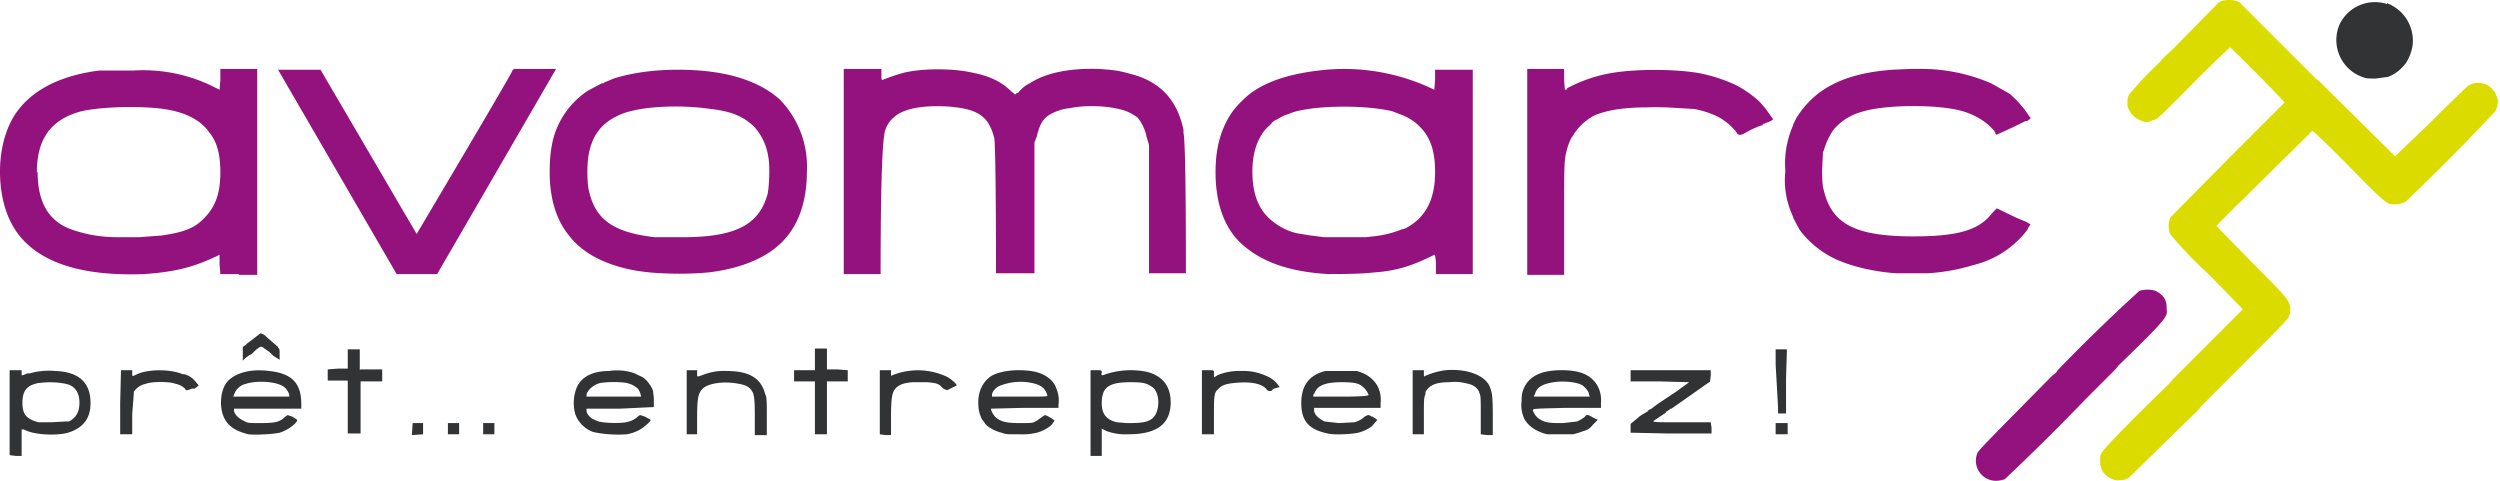 <svg xmlns="http://www.w3.org/2000/svg" width="312" height="60" fill="none"><path fill="#323335" fill-rule="evenodd" d="M34.7 43.3L33.2 42c-.1-.2-.6-.4-.7-.4l-1.3 1-.4.3-.2.2-.3.2V45l.3-.3.4-.3a5.8 5.8 0 0 1 .4-.2l.2-.2.3-.3c.6-.5.7-.5 1-.3l.1.1.6.4.5.5.8.5v-.7c0-.5 0-.7-.2-.8zm68.5 2.8h1.3l1.3.1v1.4h-2.6v6.6h-1.5v-6.6h-2.6v-1.4h2.6v-2.7h1.5v2.6zm48.1.1H150v8h1.5V52c0-2.5 0-3 .5-3.4.4-.5 1-.7 2-.8 1.9-.2 3.3 0 4 .7.1.2.3.3.4.3h.3v-.1l.3-.2.7-.2-.3-.4a3.4 3.4 0 0 0-1.4-1 6.7 6.7 0 0 0-3-.6 7.1 7.1 0 0 0-3 .5l-.5.3v-.8zm-148.6.3v-.3H1.2v10.6l.8.1h.7v-3.3H3c1.2.7 4.1.8 5.5.4 1.9-.6 2.8-1.8 2.8-3.7 0-2.5-1.4-3.9-4.4-4a8.7 8.7 0 0 0-3.2.3h-.3c-.7.3-.7.3-.7.1v-.2zm134.8 0c0-.3 0-.3-.8-.3h-.6v10.7h1.4v-3.4l.6.3a7 7 0 0 0 2.7.4c3.6 0 5.3-1.3 5.3-4 0-2-1-3.3-3-3.8a10 10 0 0 0-5.1.3c-.5.2-.6.2-.5-.2zm39.5-.3h.7v.4c0 .3 0 .5.2.3a9.3 9.3 0 0 1 2.5-.7c2.5-.2 4.6.5 5.4 1.8.4.8.5 1.3.5 3.9v2.4h-.7l-.8-.1v-2.5c0-2 0-2.4-.2-2.7v-.1c-.4-.7-.8-.9-1.8-1.1a5.5 5.5 0 0 0-1.9-.1c-1.8 0-2.5.4-3 1.2v.3c-.2.4-.2.8-.2 2.6v2.4h-1.4v-8h.7zm-124.2 8v-1.4h-1.3l-.1 1.5 1.4-.1zM23 46.7c.6.2.8.3 1.3.8l.5.6-.5.4H24l-.6.2h-.2c-.1-.3-.7-.7-1.3-.8-.7-.3-3-.3-3.7 0a2.3 2.3 0 0 0-1.5 1v.2l-.2 2.6v2.5H15v-4l.1-4h1.4v.4c0 .4 0 .4.6.1 1.3-.6 4-.7 5.7 0zm34.3 6.1h-1.4v1.4h1.4v-1.4zm3.7 0h.7v1.4h-1.4v-1.4h.7zm26-5.9v-.7h-1.3v8H87V52c0-2.5.2-2.9.6-3.4.6-.7 2.3-1 4-.8 1.4.2 2 .4 2.4 1.3.1.4.2.7.2 2.8v2.4h1.5v-2.4c0-1.6 0-2.4-.2-2.7-.5-2-2-2.9-4.8-2.9a7 7 0 0 0-3 .5l-.6.2zm24.2-.4v.4a8.5 8.5 0 0 1 6.7 0c.6.2 1.5 1 1.5 1.2l-1.2.6a2 2 0 0 1-.6-.3c-.4-.5-.7-.6-1.9-.7h-1.8c-1.3.1-1.9.4-2.3 1-.3.5-.4 1.2-.4 3.6v2h-.7l-.7-.1v-8h1.4v.3zm102.2 1.2l.1-.8v-.7h-10v1.4h3.6l3.7.1-.4.3a35 35 0 0 0-1.1.8l-.3.2-.9.6-1.2.8-.8.6-.4.2v.1l-1 .6-1.2 1V54l4.7.1h5.4v-.7l-.1-.7h-3.7c-3.2 0-3.6 0-3.4-.2l1.5-1v-.1l.2-.1.4-.3h.1l4.7-3.3zm9.7 5.8v.7h-1.5v-1.4h1.5v.7zM44.9 46.2v-2.6h-1.5V46h-1.2l-1.3.1v1.4h2.5v6.6H45v-6.5h2.7v-1.5H45zm34.7.6c.7.3.7.3 1.2.8.3.4.6.8.7 1.2l.1.9v1.1l-4.2.2h-4.2v.3c0 .3.4.8.8 1l.7.3c.7.2 3 .3 3.8 0 .5-.1 1-.5 1.2-.7l.2-.1.6.2.7.4c0 .2-.6.7-1 1a4.9 4.9 0 0 1-2 .8c-1.3.1-3 0-4.2-.3a3.7 3.7 0 0 1-2.2-2.2 5.2 5.2 0 0 1 .2-3.4c.6-1.3 2-2 4-2 1.2-.2 2.8 0 3.6.5zm119.2.6c-.8-.8-2-1.2-3.9-1.2-2.5 0-4 .7-4.7 2.2-.2.5-.3.7-.3 1.6a4.1 4.1 0 0 0 .3 2.2c.5 1 1.6 1.7 2.9 2h3.2a9.1 9.1 0 0 0 1.3-.4c.5-.1.9-.4 1.2-.8l.6-.6-.6-.3c-.7-.4-.8-.4-1-.1a3.6 3.6 0 0 1-1 .6l-1.7.2h-.6c-1.1 0-1.7-.1-2.2-.4a2 2 0 0 1-1-1.2c0-.2.1-.2 4.2-.3h4.3v-.6c.1-1.2-.3-2.2-1-2.9zm-69.6-1c1.3.3 2.3 1.1 2.6 2 .3.7.4 1.4.3 2.1v.4h-4.4l-4 .1c-.1.2.4 1 .7 1.2.7.5 1.4.6 3 .6 1.2 0 1.5 0 1.8-.2l.2-.1.7-.5.3-.2c.2 0 1.2.6 1.2.7l-.2.3c-.2.4-1.2 1-2 1.2a7.6 7.6 0 0 1-2.1.2h-.8c-.7 0-1 0-1.5-.2-.9-.2-1.9-.8-2.1-1.2a3.4 3.4 0 0 0-.3-.4 3.9 3.9 0 0 1-.5-1.8c-.1-1.5.4-2.8 1.5-3.6 1.2-.8 3.7-1 5.6-.6zm-95.6-.1c-2.2-.3-4.2.2-5.2 1.3-.9 1-1.1 3.2-.4 4.6.5 1 1.4 1.6 3 2 .9.1 3 0 3.9-.2 1-.3 2.2-1.2 2.2-1.6l-.6-.4-.6-.2-.3.2c-.7.7-1.3.8-3.2.8-1.4 0-1.5 0-2-.3-.7-.3-1.2-.9-1.2-1.3V51h8.4v-.6c0-2.6-1.2-3.8-4-4.1zm135.7 0c2 .5 3.2 2 3 4v.6H164v.3c0 .5.5 1 1.3 1.4l1.8.2h.1l1.8-.1a2.8 2.8 0 0 0 1.3-.7l.4-.2s.3 0 .5.2h.1l.6.4-.7.8a4.7 4.7 0 0 1-1.7.8c-.8.2-3.1.3-3.8.1-2.4-.5-3.3-1.6-3.3-3.8 0-2.2 1-3.5 3-4h3.9zm-31.8 4c0-2 .9-2.6 3.6-2.6 1.5 0 2 .1 2.7.6.9.6 1 2.6.3 3.6-.5.7-1.3.9-3.1.9h-.4l-1.2-.1c-1.3-.3-1.9-1-1.9-2.4zM4.8 47.8c-1.5.3-2 1-2 2.5 0 1.4.5 2 2 2.4h1.6l1.8-.1h.4c1-.5 1.4-1.4 1.3-2.7-.1-1.1-.7-1.8-1.7-2a10 10 0 0 0-3.3-.1zM223 43.6h-1.4v1.9l.3 5.3v.8h1v-4.4l.1-3.3v-.3zm-94.8 4.1a7 7 0 0 0-3.3.4c-.6.2-1 .7-1.1 1.1v.3h4c2.8 0 3 0 2.9-.2-.3-1-1-1.4-2.5-1.6zm63.4 1.4c.2-.8 1-1.2 2.3-1.4 1.3-.2 3 0 3.6.4.4.3.8.8.8 1.1l.1.3h-7l.2-.4zM78.3 47.8a12 12 0 0 0-3.4 0c-.8.2-1.5.8-1.7 1.4v.3H80c0-.2-.2-.8-.4-1a3 3 0 0 0-1.4-.7zm85.7 1.4c.3-1 1.2-1.5 3.4-1.5 1.5 0 2.2.1 2.7.6.4.3.7.9.7 1 0 .1-1 .2-3.2.2h-3.7v-.3zM30.7 47.9a2 2 0 0 0-1.5 1.4l-.1.2h7v-.2a1.8 1.8 0 0 0-1.2-1.3c-1-.4-3-.5-4.2-.1z" clip-rule="evenodd"/><path fill="#DBDB00" d="M279.5.3l9.5 9.5.4.3.1.1.3.3 9.1 9 4.4-4.2.2-.2.1-.1a185.4 185.4 0 0 1 4.3-4.2l.3-.2a2.4 2.4 0 0 1 2.5.2 2.8 2.8 0 0 1 .8 1l.2.5a2.5 2.5 0 0 1-.3 1.6 294 294 0 0 1-11.2 11.3c-.7.3-1.4.4-2.1.2-.4-.2-1-.6-4.7-4.4l-.3-.3a107 107 0 0 0-4.5-4.4l-8.3 8.2-.3.3a104.2 104.2 0 0 0-3.4 3.4l4.4 4.5.2.2c3.7 3.7 4.2 4.3 4.4 4.8.3.6.3 1 .1 1.7-.1.4-1 1.3-9.9 10.2l-1 1-.4.5-8.7 8.5a2.7 2.7 0 0 1-.7.3h-.4c-.5.2-1.3-.2-1.8-.6-.5-.5-.7-1-.7-1.8 0-.5 0-.7.2-1 .1-.3 2.6-3 8.4-8.6l.5-.6 8.7-8.7-3.3-3.4-.3-.3-.8-.8a51.5 51.5 0 0 1-4.6-4.8 2.5 2.5 0 0 1 0-2.2l7.2-7.3 7-7c0-.2-6.7-6.9-6.8-6.9a192.3 192.3 0 0 0-5.8 5.7l-.4.4c-2.7 2.7-2.9 2.9-3.4 3-.7.3-1 .3-1.6 0a2.6 2.6 0 0 1-1.4-1.3c-.2-.4-.2-.5-.2-1 0-.4.1-.8.3-1a44 44 0 0 1 3.8-4l.2-.3 1.6-1.5 5.5-5.6c.6-.4 2-.4 2.6 0z"/><path fill="#323335" d="M297.9.4a5 5 0 0 1 3.2 5.2 5.5 5.5 0 0 1-.8 2.2 3.8 3.8 0 0 1-.5.6 4.5 4.5 0 0 1-1.8 1.2l-1.5.2c-1 0-1.2 0-1.7-.2A4.9 4.9 0 0 1 292 3a4.9 4.9 0 0 1 5.9-2.5z"/><path fill="#94127E" fill-rule="evenodd" d="M97.3 12.4a12 12 0 0 1 3.4 9c0 4.2-1.3 7.5-4 9.6-1.9 1.5-4.8 2.6-8.3 3a40.9 40.9 0 0 1-5.8.1c-5.3-.2-9.4-1.9-11.5-4.6-1.7-2-2.5-4.8-2.5-8 0-1.4.1-2.7.4-4a10.4 10.4 0 0 1 4.4-6.2l1.7-.9h.2l.1-.1 1.2-.5c2.2-.7 5-1.1 8-1.1 5.8 0 10 1.3 12.7 3.7zm81.7-1.2l.1-1.2V8.7h4.7v25.5h-4.6V33c0-.7-.1-1.2-.2-1.2-2.6 1.3-4.6 2-7.5 2.2-1.7.2-4.2.2-5.8.2-5-.3-8.5-1.6-11-4-2-2-3-5-3-8.7 0-2.4.4-4.4 1.3-6.2a9 9 0 0 1 2-2.7c2-2.1 5.3-3.3 9.6-3.8a25.7 25.7 0 0 1 14.4 2.4zm16.2-1.2l.1 1.2h.2l.1-.2a18.2 18.2 0 0 1 5.6-1.9c3-.5 7.6-.5 10.7 0 1.6.3 3.2.8 4.7 1.5a13.4 13.4 0 0 1 3 2.1l.7.8 1 1.4-.3.2-1 .4v.1l-.6.2-.9.4-.9.5c-.5.2-.7.2-.9-.2a7.3 7.3 0 0 0-1.9-1.7c-.8-.5-2.2-1-3.4-1.2l-3.4-.2h-.2a32.4 32.4 0 0 0-2.3 0c-3 0-5.1.4-6.5 1a6.8 6.8 0 0 0-2.8 2.7c-.1 0-.6 1.2-.7 1.8-.3 1-.3 2.2-.3 8.4v7h-4.6V8.6h4.6V10zM267 36.3c.6-.2 1.5-.2 2 0 1 .5 1.4 1.1 1.4 2.1v.2c.1.9.2 1-6 7l-.4.5-3.7 3.7a292 292 0 0 1-10.1 10 3.2 3.2 0 0 1-1 .2 2.5 2.5 0 0 1-2.4-3.5c.2-.4 2-2.2 9.3-9.6l.5-.4.2-.3a215 215 0 0 1 10.2-9.9zm-212.5-2L69.4 8.6h-5.3v.1H64c0 .2-4 7-12 20.5L40 8.7h-5.3l14.8 25.5h5.1zm-24.7 0h2.3V8.6h-4.6V10l-.1 1.2-.6-.3a19.7 19.7 0 0 0-10.1-2.1h-4.3c-4.7.6-8.1 2.3-10.1 4.9C.5 16-.3 19.6.1 23.3c.5 4.3 2.4 7.2 6 9 3 1.5 7.1 2.1 12 1.9 4-.3 6.2-.9 9.3-2.4V33l.1 1.2h2.3zM110 8.6v.7c0 .6 0 .8.3.6l1.4-.5 1-.3c2.4-.6 6.3-.6 8.8 0 2 .4 3.5 1.1 4.7 2.3l.5.4.2-.2c.1 0 .2 0 .3-.2.5-.5.7-.7 1.3-1 2-1.3 4.9-1.9 8.5-1.8 1.8.1 2.6.2 4 .6 3.7.9 5.9 3.2 6.7 7v.4c.2.8.3 6.6.3 17.5h-4.6v-16l-.3-1a5.7 5.7 0 0 0-1.1-2.4 5.7 5.7 0 0 0-2.4-1.1c-1.6-.4-4.2-.5-6.1-.1a6 6 0 0 0-2.1.6c-1.1.5-1.6 1.2-2 2.9l-.3.8v16.3h-4.8c0-10.6-.1-16.2-.2-16.7v-.1c-.7-2.8-2-3.7-5.7-4-3-.2-5.6.2-6.8 1.3a3.4 3.4 0 0 0-1.1 1.6c-.4 1-.6 7-.6 18h-4.6V8.6h4.6zm138.5 1.8a22.1 22.1 0 0 0-9-1.8h-1l-2.3.1c-4 .3-6.9 1.2-9.2 2.9a12 12 0 0 0-2.4 2.5l-.4.6-.4.8v.1a11.8 11.8 0 0 0-1 5.6v.3c-.2 2 .2 3.9 1 5.6v.1l.8 1.5a12 12 0 0 0 4 3.4c1.9 1 5 1.8 8 2h2.3a47.3 47.3 0 0 0 1.3 0h.4a24 24 0 0 0 5.6-1 12 12 0 0 0 6.8-4.4l.2-.4.2-.3-.5-.3-1.2-.5-2.5-1.2-.4.4-.7.8c-1.7 1.7-4.4 2.3-9.3 2.3-7.2 0-10.2-1.5-11.2-5.8-.1-.3-.2-1-.2-2.3v-.2l.1-2V19l.1-.2c.3-1 .7-1.9 1.3-2.7a7 7 0 0 1 3.3-2.1c3-1 9.9-1 12.8-.1 1.7.5 3.2 1.5 4 2.6 0 .2.1.3.2.3a78.7 78.7 0 0 0 3.6-1.7h.2l.4-.3v-.2h-.1a12.6 12.6 0 0 0-2.5-2.9l-2.3-1.3zM73.4 19.7c.4-2.8 1.7-4.4 4-5.4s7.2-1.3 11.3-.7c2.7.3 4.2 1 5.5 2.3a7.2 7.2 0 0 1 1.7 3.8c.2 1 .1 3.5-.1 4.5-1.1 4-4.2 5.5-11.3 5.4h-2.8c-5.3-.6-7.6-2.3-8.3-6.3a17 17 0 0 1 0-3.6zm87.2-5.4a4.6 4.6 0 0 0-1.2.6c-.3.1-.6.3-.8.6l-.1.1a6 6 0 0 0-.7.7c-1 1.3-1.5 3-1.5 5.1 0 3.2 1 5.2 2.9 6.5a7.3 7.3 0 0 0 2.6 1.2l1.8.3h.1l1.5.2h5.3l.8-.1h.1a13.2 13.2 0 0 0 3.6-.9h.1l.3-.1c2.5-1.3 3.7-3.6 3.7-7 0-2-.3-3.4-1.1-4.7a6.7 6.7 0 0 0-1.5-1.6 7.2 7.2 0 0 0-1.4-.8l-1.3-.5c-3.2-.8-9.4-.8-12.4.1l-.8.3zm-156 7.2c0-4.2 1.8-6.6 5.5-7.6 2.1-.5 6.2-.7 9.5-.4 3.1.3 5.3 1.3 6.5 3 1 1.2 1.4 2.8 1.4 5 0 2.6-.6 4.3-2 5.7-1.2 1.3-2.6 1.8-5.4 2.2l-2.7.2h-2.7a17 17 0 0 1-5.6-.9c-3-1-4.4-3.4-4.4-7.2z" clip-rule="evenodd"/></svg>